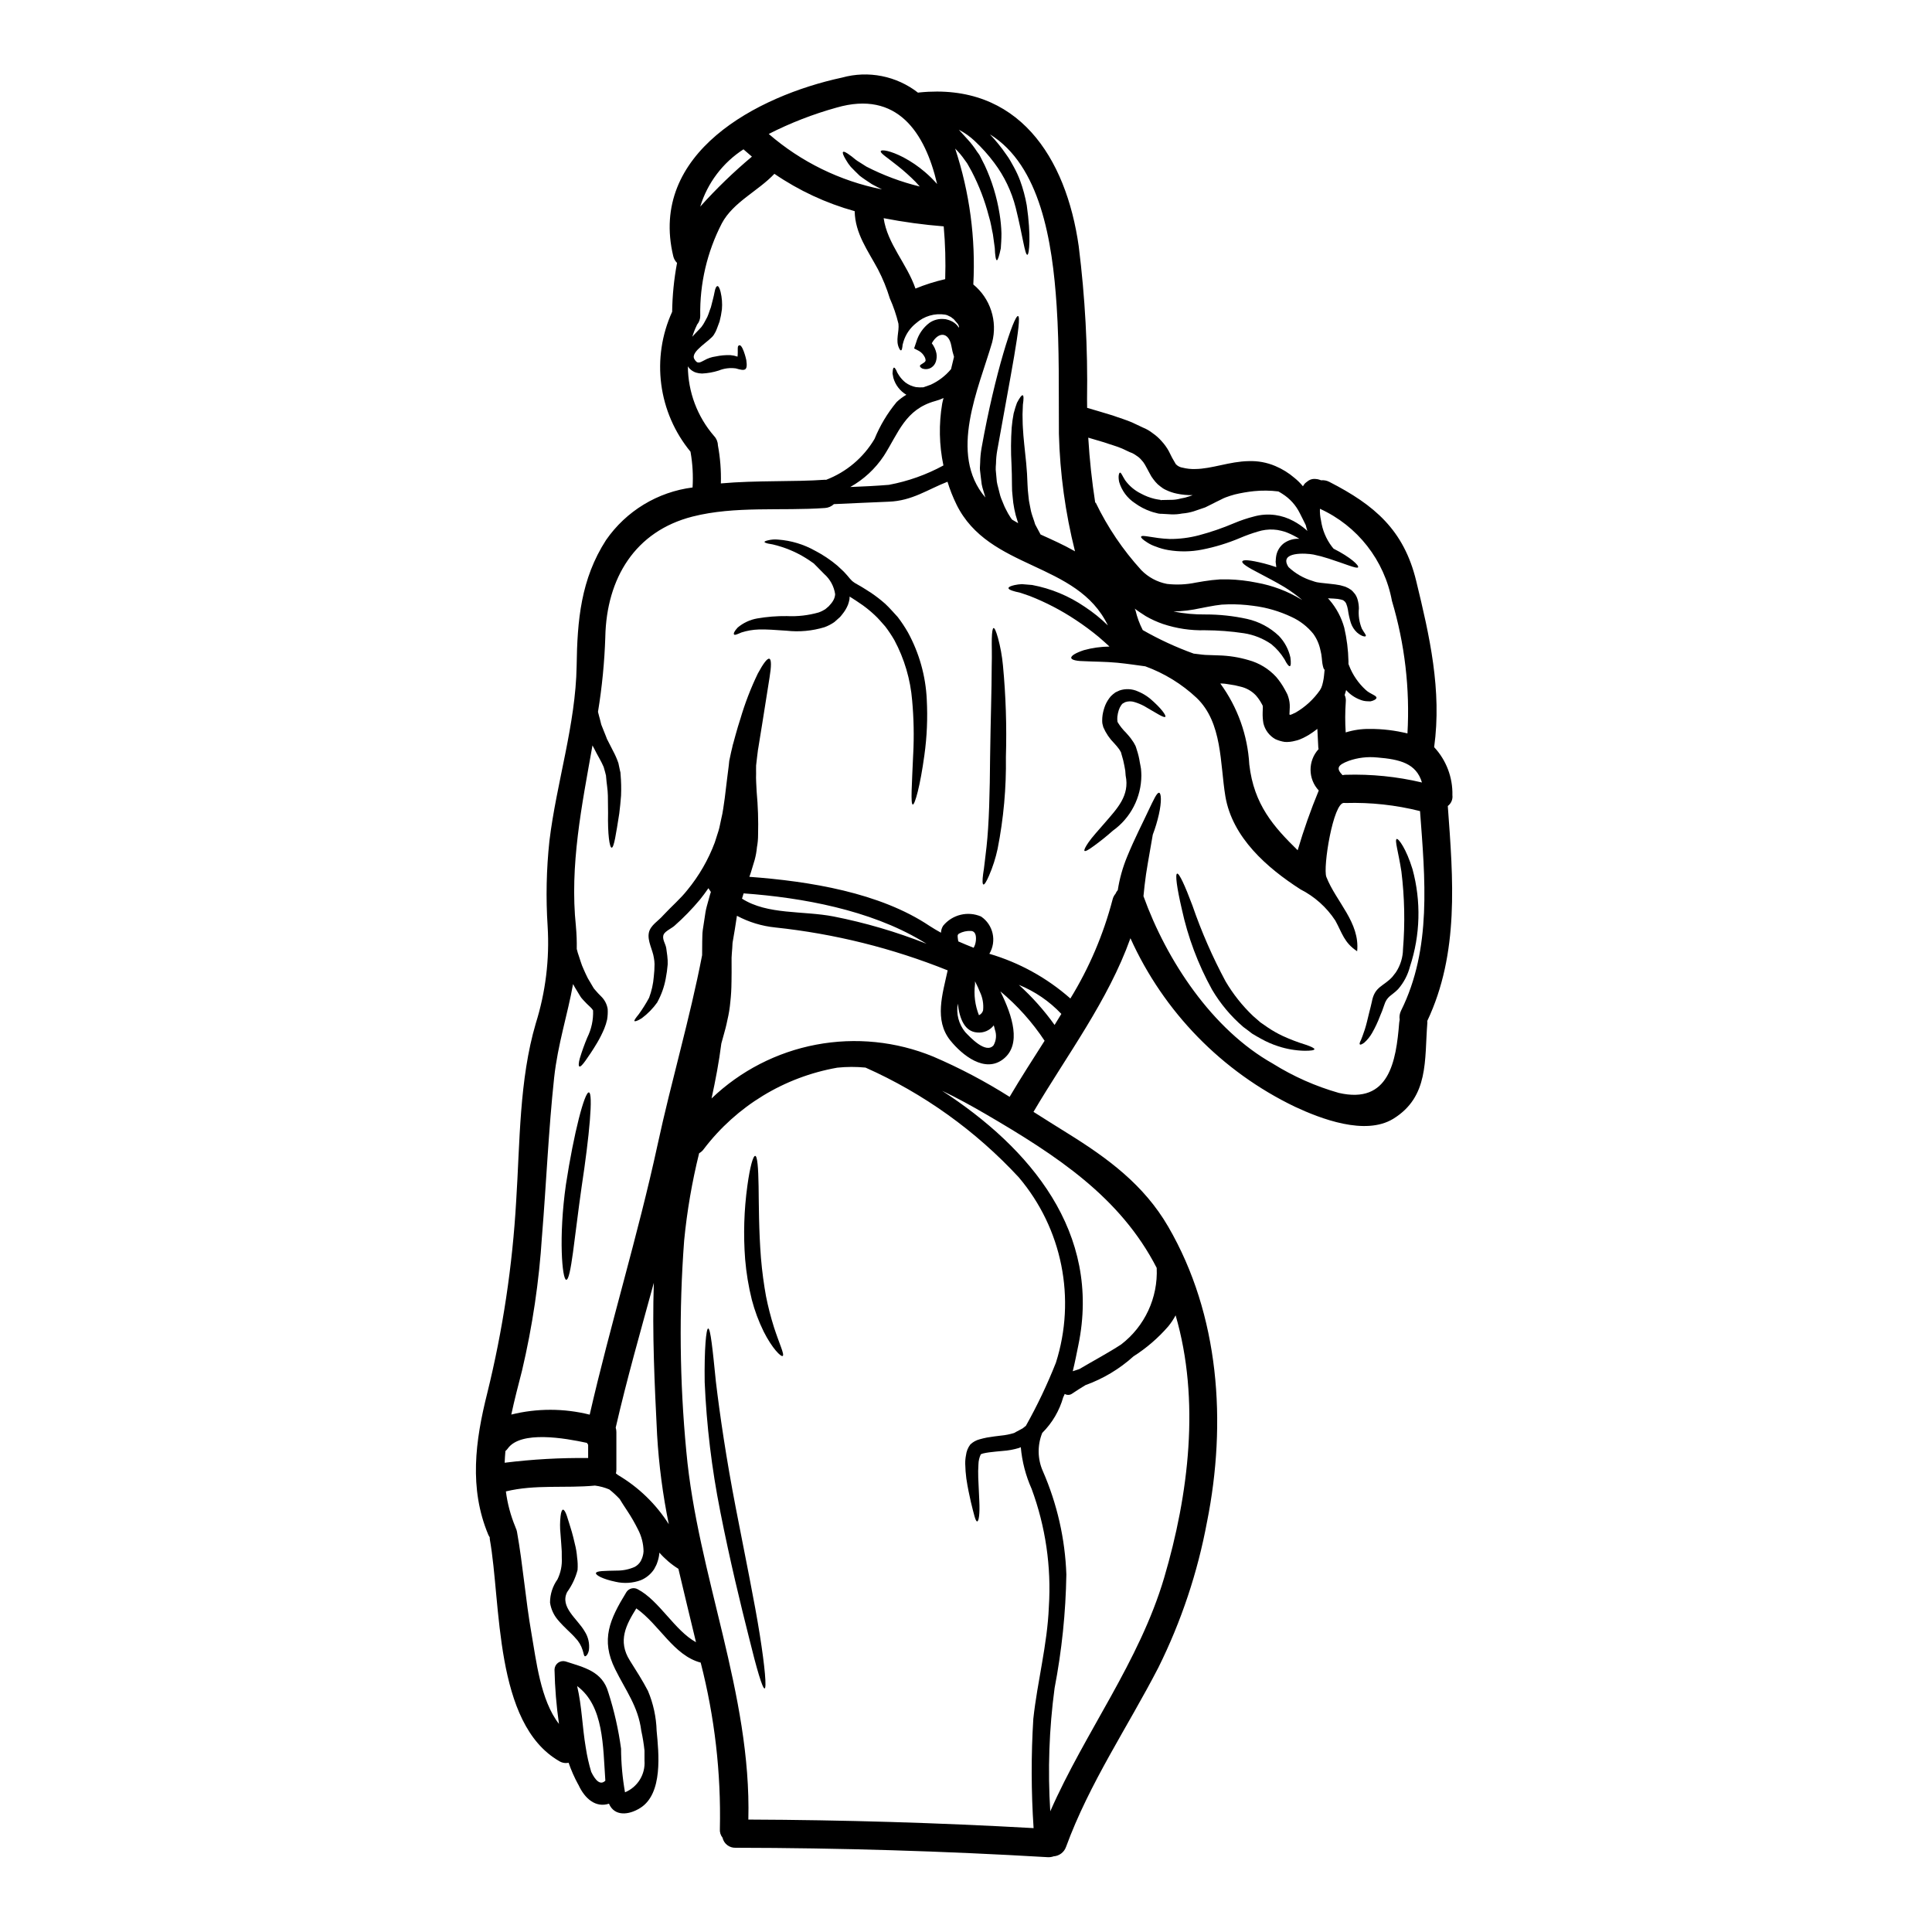 <?xml version="1.0" encoding="UTF-8"?>
<!-- Uploaded to: SVG Repo, www.svgrepo.com, Generator: SVG Repo Mixer Tools -->
<svg fill="#000000" width="800px" height="800px" version="1.1" viewBox="144 144 512 512" xmlns="http://www.w3.org/2000/svg">
 <g>
  <path d="m528.9 354.73c0.141 1.105-0.324 2.203-1.219 2.871 1.422 19.383 3.066 38.965-5.441 56.965 0 0.148 0.023 0.301 0.023 0.449-0.789 9.926 0.477 19.629-9.055 25.488-7.406 4.516-19.18 0-26.062-3.215-19.32-9.297-34.75-25.105-43.57-44.648-5.902 16.531-16.812 30.953-25.691 46.016 3.019 1.898 6.012 3.816 9.055 5.688 10.652 6.609 20.227 13.668 26.641 24.719 13.641 23.469 15.539 51.957 10.301 78.215l-0.004 0.004c-2.488 13.41-6.828 26.414-12.895 38.637-8.18 15.836-18.305 30.676-24.465 47.512v-0.004c-0.492 1.426-1.789 2.418-3.293 2.519-0.504 0.184-1.043 0.258-1.574 0.227-27.535-1.621-55.105-2.453-82.707-2.496h-0.004c-1.645 0.062-3.106-1.059-3.461-2.668-0.523-0.656-0.777-1.484-0.703-2.32 0.328-14.855-1.383-29.691-5.086-44.082-7.184-1.898-10.898-10.023-17.059-14.367-2.644 4.266-5.039 8.582-1.695 13.844 1.672 2.668 3.34 5.238 4.789 8.031h-0.004c1.414 3.352 2.191 6.938 2.297 10.574 0.547 5.836 1.742 16.609-4.328 20.43-3.117 1.969-6.883 2.242-8.305-1.121-3.469 1.121-6.383-1.246-8.105-5.039-0.027 0-0.027-0.027-0.051-0.051v-0.004c-1.008-1.844-1.855-3.773-2.543-5.762-0.867 0.191-1.773 0.027-2.519-0.449-17.258-9.973-15.316-41.801-18.359-58.762v0.004c-0.02-0.184-0.031-0.367-0.027-0.551-0.152-0.219-0.285-0.453-0.391-0.699-5.117-12.273-3.441-24.84-0.273-37.434 4.129-16.73 6.699-33.805 7.68-51.008 1-15.441 0.789-32.051 5.188-47.016 2.609-8.309 3.676-17.023 3.148-25.715-0.492-7.555-0.336-15.141 0.473-22.672 1.871-15.414 6.957-30.828 7.211-46.344 0.172-12.094 1.094-22.996 7.805-33.398v0.004c5.32-7.68 13.652-12.738 22.918-13.918 0.191-3.117 0.016-6.25-0.523-9.328-0.02-0.047-0.027-0.098-0.023-0.148-4.203-5.106-6.891-11.289-7.75-17.848-0.859-6.555 0.141-13.223 2.887-19.238 0.055-4.344 0.492-8.676 1.297-12.945-0.492-0.484-0.84-1.098-1-1.77-6.574-27.293 22.133-42.488 44.73-47.348 6.965-1.93 14.43-0.445 20.129 4 0.098-0.031 0.199-0.051 0.301-0.051 26.215-2.691 38.965 17.16 42.301 40.828h-0.004c1.68 13.414 2.414 26.934 2.199 40.453 0 0.789 0.023 1.523 0.023 2.293 2.269 0.676 4.539 1.324 6.785 2.023 1.82 0.672 3.566 1.145 5.336 1.945 0.898 0.426 1.77 0.824 2.641 1.246 0.934 0.371 1.809 0.875 2.594 1.496 0.898 0.617 1.711 1.344 2.422 2.168 0.715 0.781 1.336 1.645 1.848 2.57 0.555 1.191 1.18 2.352 1.867 3.469 0.492 0.516 1.141 0.852 1.848 0.949 1.066 0.266 2.168 0.383 3.266 0.348 4.418-0.023 9.156-2.019 14.219-2.094 2.41-0.086 4.812 0.355 7.031 1.297 1.852 0.777 3.566 1.84 5.09 3.148 0.82 0.664 1.574 1.406 2.242 2.223 0.164-0.281 0.348-0.543 0.555-0.789 0.273-0.246 0.598-0.473 0.898-0.695 0.023-0.027 0.047-0.027 0.074-0.051h-0.004c0.57-0.344 1.238-0.484 1.895-0.395 0.367 0.02 0.73 0.094 1.074 0.223 0.098 0.051 0.195 0.094 0.301 0.121 0.766-0.082 1.539 0.066 2.219 0.426 11.922 6.113 19.727 12.723 22.996 26.215 3.57 14.641 6.836 29.008 4.766 44.082 3.211 3.449 4.949 8.012 4.836 12.723zm-13.617 57.125c8.207-16.465 6.359-35.117 5.039-52.902v-0.004c-6.43-1.617-13.055-2.34-19.684-2.144-0.172 0-0.301-0.023-0.449-0.023-2.867-0.223-5.66 17.16-4.688 19.629 2.594 6.586 8.93 12.07 8.156 19.68-3.469-2.269-3.965-4.836-5.785-8.133-2.301-3.512-5.481-6.359-9.227-8.266-8.855-5.684-18.059-13.719-19.906-24.641-1.449-8.73-0.746-19.531-7.633-26.117l0.004 0.004c-3.922-3.676-8.547-6.519-13.594-8.355-2.07-0.277-4.637-0.672-7.406-0.949-3.215-0.301-6.184-0.273-8.379-0.395-2.269-0.023-3.738-0.301-3.84-0.875-0.102-0.574 1.18-1.348 3.371-2.07l-0.008 0.004c2.203-0.609 4.473-0.926 6.758-0.949l-0.223-0.223c-0.789-0.695-1.547-1.422-2.519-2.242v-0.004c-1.965-1.629-4.016-3.152-6.148-4.559-3.844-2.559-7.949-4.699-12.246-6.383-0.789-0.262-1.512-0.512-2.172-0.746-0.672-0.25-1.348-0.305-1.848-0.477-1.047-0.277-1.617-0.574-1.594-0.875s0.574-0.547 1.621-0.789h0.004c0.629-0.137 1.273-0.219 1.918-0.246 0.789 0.047 1.695 0.121 2.715 0.223h0.004c4.988 0.934 9.727 2.894 13.914 5.758 2.211 1.453 4.277 3.113 6.164 4.965-8.16-17.035-31.551-14.562-40.148-32.098h0.004c-0.945-1.93-1.734-3.934-2.363-5.988-5.312 2.07-9.379 5.066-15.562 5.289-4.84 0.172-9.703 0.449-14.543 0.645v0.004c-0.645 0.605-1.48 0.969-2.363 1.023-11.52 0.824-23.816-0.598-35.094 2.269-15.266 3.891-22.77 16.387-23.121 31.824h0.004c-0.215 6.68-0.863 13.336-1.945 19.93 0.148 0.645 0.352 1.32 0.523 1.992l0.352 1.398 0.598 1.5 0.598 1.496 0.277 0.719 0.047 0.152 0.027 0.023c0.016 0.023 0.031 0.051 0.047 0.074l0.176 0.352c0.449 0.922 0.922 1.82 1.371 2.691 0.551 1.023 1.02 2.094 1.395 3.195 0.098 0.5 0.199 0.973 0.301 1.422l0.148 0.699 0.051 0.172 0.047 0.246v0.074l0.027 0.375c0.164 1.875 0.203 3.762 0.125 5.641-0.148 1.691-0.273 3.312-0.473 4.723-0.875 5.512-1.398 9.055-2.019 9.055-0.551-0.047-1.074-3.516-0.949-9.25 0-1.398-0.023-2.922-0.051-4.566-0.027-1.645-0.348-3.219-0.473-4.988l-0.023-0.328v0.004c-0.016-0.059-0.031-0.117-0.051-0.172l-0.172-0.699c-0.125-0.473-0.25-0.922-0.395-1.395-0.336-0.77-0.707-1.52-1.121-2.25-0.473-0.824-0.996-1.82-1.496-2.816l-0.199-0.352c-0.051-0.121-0.023-0.023-0.148-0.301-2.816 15.914-6.086 31.805-4.387 47.965h-0.004c0.184 1.992 0.258 3.988 0.223 5.988 0.16 0.676 0.359 1.34 0.598 1.996 0.277 0.789 0.5 1.621 0.789 2.363 0.289 0.738 0.648 1.473 0.973 2.219 0.348 0.805 0.766 1.578 1.246 2.316l0.672 1.148 0.172 0.273 0.051 0.102 0.352 0.422c0.52 0.617 1.066 1.211 1.648 1.77 0.902 0.891 1.496 2.043 1.695 3.297 0.055 0.93 0.004 1.867-0.148 2.789-0.184 0.82-0.434 1.621-0.75 2.398-0.531 1.27-1.148 2.504-1.848 3.691-1.246 2.117-2.363 3.715-3.117 4.785-0.754 1.07-1.352 1.695-1.621 1.574-0.273-0.121-0.25-0.922 0.121-2.242h0.004c0.555-1.836 1.207-3.641 1.945-5.414 1.109-2.234 1.641-4.711 1.543-7.207-0.195-0.32-0.438-0.617-0.719-0.871-0.664-0.602-1.297-1.234-1.898-1.898l-0.5-0.57-0.047-0.074-0.176-0.25-0.074-0.121-0.172-0.277-0.695-1.148c-0.352-0.57-0.699-1.145-1.023-1.77-1.449 8.109-4.043 15.891-5.016 24.816-1.496 13.945-2.07 27.945-3.215 41.953l-0.004-0.004c-0.758 12.016-2.527 23.945-5.289 35.664-0.996 3.894-2.019 7.758-2.844 11.652 6.824-1.691 13.957-1.68 20.777 0.023 5.488-23.969 12.773-47.438 17.984-71.504 3.668-16.988 8.559-33.398 11.809-50.258 0-1.18 0.027-2.422 0.027-3.641 0.047-1 0-2.019 0.148-3.043 0.148-1.023 0.324-2.047 0.473-3.094 0.148-1.047 0.301-2.121 0.574-3.117 0.277-0.996 0.574-2.047 0.848-3.07 0.074-0.273 0.176-0.523 0.25-0.789-0.223-0.328-0.426-0.672-0.648-1-0.723 1.047-1.473 2.07-2.242 3.019h-0.004c-2.078 2.492-4.348 4.82-6.781 6.969-0.672 0.598-2.445 1.422-2.816 2.242-0.574 1.18 0.523 2.519 0.672 3.715 0.098 0.699 0.199 1.375 0.277 2.047l-0.004 0.004c0.094 0.727 0.125 1.461 0.102 2.195-0.102 1.273-0.277 2.539-0.523 3.789-0.398 2.164-1.141 4.254-2.199 6.184l-0.023 0.074c-1.141 1.613-2.527 3.035-4.113 4.215-1.125 0.723-1.824 0.926-1.949 0.746-0.125-0.176 0.328-0.789 1.121-1.77h0.004c1.012-1.398 1.934-2.863 2.754-4.387 0.672-1.789 1.09-3.66 1.242-5.562 0.133-1.117 0.199-2.238 0.203-3.363-0.012-0.547-0.07-1.09-0.172-1.621-0.301-2.172-1.797-4.543-1.324-6.734 0.426-1.969 2.543-3.094 3.812-4.59 2.121-2.293 4.617-4.418 6.359-6.66h0.004c3.106-3.777 5.566-8.039 7.285-12.621 0.348-1.074 0.672-2.098 0.996-3.121 0.324-1.023 0.449-2.066 0.695-3.043 0.5-1.969 0.676-3.863 0.949-5.586 0.477-3.742 0.789-6.734 1.074-8.707 0.023-0.422 0.074-0.824 0.121-1.18 0.176-0.789 0.352-1.574 0.5-2.344l0.277-1.148v0.004c0.074-0.434 0.184-0.859 0.32-1.273 0.199-0.746 0.395-1.473 0.598-2.195 0.395-1.422 0.789-2.754 1.223-4.09h0.004c1.219-4.164 2.777-8.219 4.664-12.121 1.445-2.668 2.492-4.062 3.043-3.891s0.547 1.945 0.051 4.965c-0.477 2.945-1.148 7.184-1.969 12.422-0.223 1.32-0.426 2.691-0.672 4.141-0.098 0.719-0.223 1.445-0.352 2.191-0.07 0.328-0.121 0.664-0.148 1l-0.148 1.18c-0.074 0.789-0.172 1.574-0.277 2.398-0.023 0.746 0 1.422 0 2.144-0.074 1.348 0.074 3.117 0.148 4.785 0.352 3.82 0.477 7.652 0.375 11.484 0 1.09-0.102 2.176-0.301 3.246-0.102 1.129-0.301 2.246-0.598 3.34-0.348 1.098-0.672 2.219-1.02 3.367-0.102 0.301-0.223 0.699-0.395 1.125 15.914 1.18 34.57 4.164 47.762 13.016 0.977 0.648 1.996 1.223 3.019 1.797l0.004 0.004c0.02-0.656 0.219-1.297 0.574-1.848 2.434-2.965 6.531-3.961 10.051-2.445 3.234 2.191 4.195 6.523 2.195 9.875 7.938 2.332 15.27 6.375 21.473 11.848 4.996-8.141 8.762-16.973 11.176-26.211 0.133-0.574 0.402-1.102 0.785-1.547 0.145-0.359 0.348-0.688 0.602-0.973 0.469-3.031 1.301-5.996 2.469-8.828 2.019-4.941 4.188-9.055 5.586-12.098 1.426-2.969 2.32-5.012 2.922-4.859 0.523 0.148 0.695 2.293-0.102 5.809v-0.004c-0.41 1.797-0.941 3.566-1.598 5.289-0.477 2.894-1.18 6.559-1.793 10.523-0.301 2.043-0.5 3.992-0.676 5.785 6.137 17.035 18.207 35.363 34.32 44.395v0.004c5.422 3.383 11.293 5.984 17.441 7.734 13.344 3.066 15.188-8.305 16.012-18.633 0.027-0.266 0.07-0.527 0.125-0.789-0.129-0.801-0.004-1.625 0.355-2.352zm5.551-60.488c-1.52-5.062-5.809-6.137-11.895-6.633l-0.004 0.004c-2.535-0.254-5.102 0.051-7.508 0.895-3.043 1.145-3.34 2.019-1.645 3.789v0.004c0.277-0.062 0.562-0.098 0.844-0.102 6.797-0.207 13.59 0.48 20.207 2.043zm-3.84-12.988h-0.004c0.68-11.863-0.711-23.754-4.113-35.145-1.996-10.762-9.117-19.871-19.082-24.402-0.043 1.023 0.051 2.047 0.277 3.047 0.355 2.535 1.348 4.938 2.891 6.981 0.148 0.172 0.301 0.375 0.449 0.547 4.516 2.269 6.832 4.492 6.488 4.941-0.348 0.449-3.148-0.824-7.93-2.363l-0.004 0.004c-1.27-0.414-2.559-0.754-3.867-1.023-1.895-0.375-9.352-0.871-6.633 3.316 1.805 1.703 3.984 2.957 6.359 3.668 0.375 0.141 0.758 0.258 1.148 0.348l0.973 0.148c0.875 0.078 1.719 0.176 2.547 0.277h-0.004c0.887 0.078 1.77 0.203 2.644 0.371 0.449 0.102 0.949 0.277 1.398 0.395h-0.004c0.562 0.223 1.09 0.516 1.574 0.871l0.395 0.375v-0.004c0.215 0.223 0.414 0.457 0.598 0.703 0.297 0.434 0.523 0.914 0.672 1.422 0.223 0.766 0.34 1.562 0.352 2.359-0.184 1.836 0.086 3.684 0.789 5.391 0.598 1.098 1.223 1.695 1.023 1.969-0.098 0.199-1.023 0.148-2.293-0.945h-0.004c-0.754-0.699-1.316-1.574-1.645-2.547-0.359-1.16-0.625-2.344-0.785-3.543-0.094-0.539-0.242-1.07-0.449-1.574-0.078-0.172-0.18-0.328-0.301-0.473-0.074-0.023 0.023-0.023-0.125-0.125l-0.449-0.352c-0.098 0.051-0.246-0.074-0.473-0.121-0.301-0.051-0.551-0.125-0.898-0.176-0.699-0.074-1.473-0.121-2.293-0.148v-0.004c-0.098-0.02-0.199-0.027-0.301-0.023 0.148 0.148 0.273 0.301 0.422 0.473 1.82 2.121 3.148 4.617 3.894 7.309 0.68 2.922 1.055 5.906 1.121 8.902v0.727c0.047 0.152 0.105 0.301 0.172 0.449 0.941 2.43 2.43 4.617 4.352 6.383 1.18 1.148 2.992 1.523 2.894 2.144-0.023 0.301-0.395 0.551-1.047 0.789l-0.551 0.148h-0.004c-0.262 0.004-0.523-0.004-0.785-0.027-0.652-0.012-1.297-0.145-1.898-0.395-1.453-0.535-2.75-1.426-3.766-2.594v0.098c-0.098 0.352-0.223 0.789-0.375 1.223v0.004c0.262 0.566 0.363 1.195 0.297 1.816-0.191 2.699-0.199 5.41-0.023 8.109 2.059-0.645 4.207-0.957 6.363-0.926 3.375-0.016 6.742 0.387 10.02 1.199zm-21.945-16.926h-0.023c-0.25 0-0.449-0.898-0.574-1.594-0.125-0.695-0.148-2.172-0.5-3.469l-0.008 0.004c-0.309-1.602-0.961-3.117-1.918-4.441-1.547-1.906-3.516-3.434-5.746-4.453-3.238-1.535-6.699-2.539-10.254-2.969-2.164-0.297-4.352-0.422-6.535-0.375l-1.719 0.074-1.695 0.223c-1.223 0.195-2.496 0.449-3.918 0.719v0.004c-2.359 0.527-4.766 0.82-7.184 0.875 2.785 0.555 5.617 0.816 8.453 0.785 3.715-0.008 7.422 0.387 11.051 1.184 3.164 0.703 6.078 2.254 8.43 4.488 1.531 1.594 2.59 3.582 3.066 5.738 0.176 1.395 0.125 2.219-0.148 2.293-0.277 0.074-0.789-0.551-1.422-1.824v0.004c-0.926-1.527-2.109-2.883-3.492-4.012-2.168-1.5-4.648-2.492-7.258-2.894-3.418-0.516-6.867-0.777-10.324-0.789-3.785 0.098-7.559-0.469-11.148-1.668-1.574-0.543-3.094-1.238-4.539-2.07-1.074-0.699-2.07-1.324-2.922-1.996 0.051 0.148 0.152 0.301 0.199 0.473h0.004c0.422 1.812 1.066 3.562 1.918 5.215 4.312 2.465 8.824 4.551 13.492 6.234 1.047 0.098 1.969 0.273 3.07 0.348 1.18 0.051 2.394 0.102 3.566 0.125 2.68 0.07 5.34 0.488 7.91 1.25 2.805 0.762 5.336 2.301 7.305 4.438 0.867 1.016 1.629 2.121 2.269 3.293l0.426 0.789v-0.004c0.242 0.406 0.426 0.844 0.547 1.301 0.277 0.859 0.406 1.762 0.375 2.668l-0.074 1.664-0.023 0.148c-0.004 0.062 0.023 0.117 0.074 0.152 0.047 0.051 0.098 0.051 0.172 0.051s0 0 0.098-0.023l0.395-0.148c0.324-0.176 0.621-0.277 0.949-0.449 2.539-1.48 4.723-3.496 6.406-5.906 0.266-0.406 0.469-0.852 0.598-1.32 0.156-0.559 0.281-1.125 0.375-1.699 0.156-0.953 0.234-2.422 0.285-2.422zm-1.617 21.074c-0.023-0.148-0.051-0.305-0.074-0.477-0.074-1.621-0.172-3.266-0.246-4.887-0.703 0.555-1.438 1.07-2.195 1.547-0.473 0.301-1.023 0.574-1.547 0.848l-0.898 0.395v-0.004c-0.402 0.168-0.82 0.293-1.25 0.375-0.883 0.246-1.797 0.348-2.715 0.301-0.879-0.129-1.738-0.383-2.547-0.754-1.59-0.902-2.734-2.43-3.148-4.211-0.16-0.938-0.227-1.895-0.195-2.844l0.047-1.422c-0.121-0.746 0.176 0.074-0.449-1.145-0.402-0.715-0.879-1.383-1.422-1.996-1.109-1.152-2.531-1.949-4.09-2.297-0.93-0.258-1.879-0.449-2.84-0.574-0.812-0.164-1.641-0.25-2.473-0.25 4.582 6.258 7.25 13.707 7.684 21.449 1.219 10.703 6.512 16.562 12.82 22.746 1.586-5.371 3.449-10.66 5.59-15.836-2.883-3.082-2.902-7.859-0.051-10.965zm-3.242-58.062c0.102 0.098 0.176 0.148 0.277 0.246-0.172-0.5-0.301-1.023-0.426-1.547-0.496-0.973-0.996-2.07-1.594-3.191-1.031-2.086-2.621-3.848-4.59-5.09-0.352-0.223-0.699-0.449-1.074-0.645-2.144-0.266-4.309-0.293-6.461-0.078-1.711 0.18-3.414 0.473-5.086 0.875-0.828 0.219-1.645 0.484-2.445 0.785-0.422 0.164-0.828 0.355-1.223 0.57l-1.324 0.648c-0.949 0.477-1.895 0.973-2.844 1.422-1.023 0.328-2.023 0.676-2.996 1.023h0.008c-1.016 0.32-2.059 0.52-3.117 0.602-0.961 0.191-1.941 0.266-2.918 0.223l-2.57-0.148h-0.301l-0.395-0.047-0.176-0.027-0.672-0.172v-0.004c-0.438-0.098-0.871-0.223-1.297-0.375-1.516-0.523-2.945-1.273-4.242-2.219-1.992-1.316-3.457-3.297-4.137-5.59-0.328-1.574-0.027-2.394 0.195-2.469 0.328-0.098 0.625 0.824 1.375 1.996 1.086 1.508 2.523 2.723 4.188 3.543 1.141 0.625 2.356 1.094 3.617 1.398 0.352 0.098 0.672 0.121 1.023 0.195l0.523 0.074 0.098 0.074 0.051 0.027 0.223-0.051c0.824 0 1.672-0.051 2.57-0.051l0.004 0.004c0.816-0.008 1.629-0.125 2.418-0.348 0.805-0.125 1.594-0.324 2.359-0.598 0.277-0.102 0.551-0.199 0.852-0.301-1.41 0.027-2.816-0.105-4.195-0.395-1-0.203-1.973-0.531-2.894-0.977-0.539-0.242-1.043-0.559-1.496-0.941-0.492-0.352-0.934-0.762-1.32-1.227-0.375-0.449-0.723-0.922-1.047-1.398l-0.672-1.219-0.547-1.023h-0.004c-0.141-0.297-0.301-0.59-0.477-0.871-0.27-0.484-0.605-0.93-0.992-1.324-0.359-0.422-0.781-0.781-1.25-1.07-0.543-0.41-1.148-0.73-1.793-0.949-0.672-0.324-1.352-0.621-2.023-0.949-1.422-0.621-3.148-1.07-4.762-1.645-1.371-0.426-2.793-0.824-4.215-1.246 0.352 5.902 0.973 11.57 1.848 17.258l0.125-0.047h-0.004c3.141 6.523 7.215 12.555 12.098 17.906 1.836 1.879 4.203 3.148 6.785 3.644 2.562 0.297 5.152 0.18 7.68-0.352 1.375-0.25 2.793-0.477 4.215-0.648 0.746-0.074 1.496-0.125 2.219-0.199h2.121v-0.004c2.547 0.07 5.086 0.363 7.582 0.875 4.176 0.75 8.18 2.266 11.809 4.465 0.074 0.027 0.148 0.102 0.223 0.125-1.469-1.242-3.027-2.375-4.664-3.394-2.57-1.547-4.789-2.641-6.488-3.566-3.469-1.77-4.914-2.754-4.723-3.266 0.188-0.512 1.922-0.426 5.785 0.547 0.949 0.25 2.019 0.551 3.219 0.977l-0.074-0.676-0.051-0.348-0.023-0.176-0.027-0.348 0.027-0.051 0.004-0.129c0.023-0.301 0.023-0.598 0.074-0.922 0.164-1.422 0.883-2.719 1.996-3.617 1.012-0.754 2.227-1.188 3.488-1.25 0.234-0.012 0.465-0.012 0.699 0-0.98-0.605-2.004-1.133-3.066-1.574-0.547-0.234-1.117-0.418-1.699-0.547-0.684-0.18-1.387-0.289-2.094-0.324-1.391-0.074-2.785 0.102-4.117 0.523-1.605 0.473-3.184 1.039-4.723 1.695-3.25 1.379-6.633 2.414-10.098 3.094-2.941 0.578-5.957 0.621-8.914 0.125-1.133-0.188-2.246-0.496-3.316-0.926-0.809-0.262-1.582-0.633-2.293-1.098-1.148-0.719-1.719-1.27-1.621-1.52 0.223-0.648 3.191 0.449 7.559 0.598l-0.004 0.004c2.609 0.016 5.207-0.312 7.731-0.973 3.199-0.848 6.332-1.926 9.379-3.223 1.707-0.723 3.465-1.312 5.262-1.77 1.844-0.512 3.773-0.637 5.664-0.375 1.672 0.238 3.281 0.77 4.766 1.574 1.234 0.656 2.387 1.453 3.438 2.375zm-37.684 277.68c6.508-22.043 9.602-47.09 3.043-69.566-0.543 1.023-1.188 1.992-1.922 2.891-2.68 3.098-5.797 5.785-9.25 7.984-3.699 3.34-8.012 5.926-12.699 7.609-1.18 0.723-2.363 1.445-3.492 2.219-0.582 0.457-1.383 0.508-2.019 0.125-0.098 0.195-0.172 0.422-0.277 0.621h0.004c-0.051 0.07-0.09 0.145-0.121 0.227-1.008 3.586-2.926 6.852-5.566 9.477-1.328 3.273-1.266 6.949 0.176 10.176 3.769 8.641 5.879 17.918 6.211 27.34-0.164 10.105-1.207 20.176-3.117 30.102-1.453 10.824-1.84 21.77-1.148 32.668 9.254-21.059 23.598-39.637 30.18-61.887zm-11.414-61.832c6.285-4.812 9.812-12.398 9.445-20.305-9.652-18.781-26.461-29.758-45.395-40.805-3.613-2.098-7.477-4.238-11.473-6.137 23.273 15.113 42.305 37.512 36.094 67.469-0.449 2.191-0.898 4.539-1.473 6.856 0.574-0.172 1.18-0.375 1.742-0.57 3.691-2.184 7.508-4.203 11.074-6.519zm-12.406-210.32c0.074 0.031 0.141 0.074 0.203 0.125-2.566-10.203-4-20.66-4.269-31.176-0.074-11.297 0.148-22.621-0.598-33.898-1.121-17.156-4.344-37.195-17.684-45.441 1.559 1.641 2.984 3.398 4.266 5.262 0.43 0.574 0.824 1.176 1.18 1.797 0.324 0.551 0.621 1.098 0.922 1.645 0.621 1.133 1.164 2.309 1.621 3.519 0.785 2.137 1.375 4.34 1.773 6.582 1.18 8.133 0.648 13.066 0.172 13.117-0.672 0.074-1.219-4.941-3.094-12.469v0.004c-1.09-4.316-3.027-8.367-5.703-11.922-1.566-2.102-3.32-4.055-5.234-5.84-1.238-1.156-2.633-2.141-4.141-2.918l2.293 2.519v-0.004c0.934 1.016 1.777 2.109 2.519 3.269l0.574 0.789 0.023 0.051 0.098 0.148 0.027 0.023 0.047 0.125 0.125 0.223 0.223 0.449c0.301 0.598 0.598 1.18 0.898 1.77l0.004 0.004c1.922 4.106 3.258 8.465 3.969 12.945 0.281 1.707 0.449 3.43 0.496 5.16 0 1.547-0.098 2.898-0.172 3.969-0.426 2.019-0.789 3.148-1.047 3.148-0.262 0-0.477-1.18-0.551-3.266-0.121-0.996-0.301-2.219-0.496-3.617-0.328-1.422-0.523-3.043-1.074-4.785l-0.004-0.004c-1.055-4.109-2.578-8.086-4.535-11.848-0.277-0.523-0.574-1.047-0.875-1.574l-0.375-0.648-0.574-0.789c-0.723-1.055-1.539-2.039-2.445-2.941-0.047-0.047-0.098-0.074-0.121-0.121v-0.004c3.832 11.602 5.465 23.816 4.812 36.016 2.215 1.812 3.859 4.223 4.742 6.945 0.887 2.719 0.969 5.637 0.246 8.406-3.543 12.176-11.676 29.52-1.793 41.105-0.176-0.57-0.301-1.121-0.5-1.695v-0.004c-0.195-0.586-0.355-1.188-0.473-1.793l-0.23-1.848c-0.074-0.648-0.148-1.27-0.223-1.922-0.074-0.648 0.047-1.324 0.047-1.996 0.02-1.305 0.145-2.602 0.375-3.887 3.543-19.906 8.582-35.168 9.656-34.945 1.18 0.246-2.07 16.258-5.512 35.641-0.203 1.137-0.309 2.289-0.324 3.441-0.055 0.539-0.078 1.078-0.074 1.621 0.047 0.551 0.098 1.074 0.148 1.621 0.051 0.547 0.098 1.047 0.148 1.598 0.09 0.512 0.207 1.02 0.352 1.52 0.273 0.949 0.473 2.098 0.789 2.871 0.426 0.949 0.789 2.07 1.223 2.844v-0.004c0.387 0.805 0.828 1.582 1.324 2.324 0.098 0.148 0.223 0.301 0.348 0.473 0.551 0.328 1.074 0.648 1.621 0.949l-0.195-0.621-0.004-0.004c-0.352-1.027-0.629-2.078-0.828-3.148-0.219-1.078-0.367-2.168-0.445-3.266-0.129-1.02-0.188-2.043-0.176-3.07 0-1.996-0.051-3.766-0.125-5.562-0.184-3.215-0.168-6.438 0.051-9.652 0.105-1.262 0.281-2.519 0.523-3.766 0.301-1.121 0.598-2.094 0.875-2.816 0.723-1.375 1.246-2.07 1.52-1.996 0.273 0.074 0.277 0.973 0.051 2.496-0.023 0.719-0.074 1.594-0.098 2.594 0.047 1.07 0 2.219 0.098 3.543 0.125 2.617 0.523 5.785 0.875 9.352 0.172 1.793 0.301 3.766 0.352 5.688 0.023 0.996 0.121 1.922 0.223 2.844v-0.004c0.066 0.941 0.207 1.875 0.418 2.797 0.145 0.934 0.367 1.855 0.676 2.754l0.453 1.324 0.195 0.645 0.051 0.148 0.023 0.074 0.027 0.027 0.098 0.195c0.426 0.828 0.875 1.621 1.297 2.422 2.988 1.352 6.008 2.695 8.922 4.344zm-5.211 125.63 1.793-2.922h0.004c-3.16-3.352-7.008-5.981-11.273-7.707 3.531 3.191 6.707 6.758 9.477 10.629zm0.348 89.512c5.402-16.98 1.684-35.543-9.84-49.133-11.43-12.348-25.246-22.242-40.617-29.082-2.488-0.242-4.992-0.234-7.477 0.023-14.066 2.481-26.684 10.164-35.344 21.523-0.328 0.48-0.762 0.871-1.27 1.152-1.883 7.606-3.211 15.344-3.969 23.141-1.395 18.605-1.199 37.297 0.574 55.871 3.019 33 17.281 64.156 16.438 97.574 25.215 0.098 50.414 0.852 75.594 2.266-0.645-9.641-0.672-19.312-0.074-28.957 1.074-9.926 3.719-19.652 4.117-29.676v-0.004c0.684-10.629-0.875-21.285-4.566-31.277-1.562-3.492-2.535-7.223-2.867-11.035-0.148 0.074-0.301 0.125-0.477 0.199v0.004c-1.398 0.422-2.836 0.688-4.289 0.785-1.27 0.121-2.492 0.223-3.613 0.375-0.551 0.074-1.074 0.172-1.523 0.273-0.242 0.059-0.477 0.145-0.699 0.25-0.395 0.836-0.609 1.746-0.625 2.668-0.078 1.18-0.094 2.363-0.051 3.543 0.102 2.316 0.199 4.363 0.277 6.059 0.176 3.445-0.125 5.539-0.574 5.512s-0.848-1.871-1.668-5.211c-0.375-1.672-0.824-3.691-1.18-6.09h-0.004c-0.172-1.309-0.27-2.621-0.301-3.938-0.016-0.77 0.051-1.543 0.203-2.297 0.117-1.023 0.508-1.996 1.125-2.82 0.023-0.039 0.059-0.074 0.098-0.098 0.668-0.621 1.48-1.066 2.363-1.301 0.672-0.195 1.348-0.348 1.969-0.473 1.301-0.223 2.543-0.375 3.766-0.523v0.004c1.125-0.109 2.234-0.328 3.316-0.652 0.047-0.023 0.195-0.074 0.195-0.074l0.426-0.246 0.898-0.477 0.875-0.473 0.637-0.508c0.07-0.043 0.137-0.094 0.199-0.148 3.027-5.391 5.684-10.98 7.957-16.73zm-12.27-70.453c2.941-4.992 6.133-9.926 9.277-14.867-3.25-4.91-7.199-9.324-11.723-13.094 3.266 6.586 5.609 14.066 0.848 17.887-4.941 3.965-11.02-1.047-14.117-4.887-4.328-5.387-2.043-12.324-0.695-18.559l-0.004-0.004c-14.633-5.879-30.008-9.707-45.691-11.371-3.555-0.359-7-1.41-10.152-3.094-0.352 2.363-0.723 4.723-1.145 7.059-0.023 0.082-0.031 0.164-0.027 0.25-0.047 1.719-0.324 3.34-0.246 5.062 0 1.77 0.023 3.492-0.023 5.262h-0.004c-0.012 1.727-0.109 3.449-0.301 5.164-0.145 1.637-0.406 3.262-0.789 4.859-0.324 1.648-0.672 2.848-1.047 4.191-0.199 0.695-0.375 1.348-0.551 1.996-0.621 4.914-1.543 9.754-2.594 14.562v0.004c7.668-7.336 17.297-12.285 27.719-14.254 10.426-1.969 21.199-0.875 31.012 3.156 7.023 3.012 13.797 6.582 20.254 10.672zm-4.266-13.641v-0.004c0.73-1.266 0.867-2.789 0.371-4.168-0.074-0.375-0.199-0.789-0.301-1.145h0.004c-1.035 1.352-2.695 2.066-4.391 1.895-3.293-0.223-4.691-3.59-5.141-7.656-0.484 2.688 0.234 5.449 1.969 7.559 1.254 1.316 5.441 5.856 7.488 3.512zm-2.754-9.305-0.004-0.004c0.172-1.668-0.121-3.352-0.844-4.863-0.352-0.871-0.789-1.848-1.301-2.816v0.789-0.004c-0.348 2.781 0.012 5.602 1.047 8.207 0.547-0.254 0.953-0.734 1.109-1.316zm-2.094-17.535c0.324-1.121 0.496-3.469-1.18-3.492h-0.004c-1.074-0.051-2.144 0.191-3.094 0.699-0.523 0.348-0.375 0.719-0.301 1.469 0.023 0.199 0.074 0.395 0.098 0.602 1.348 0.598 2.691 1.145 4.066 1.691h0.004c0.172-0.309 0.312-0.637 0.418-0.977zm-4.328-163.79-0.121-0.25c-0.051-0.301-0.574-0.746-0.852-1.121l-0.395-0.473-0.004-0.004c-0.047-0.035-0.098-0.07-0.148-0.098l-0.199-0.148v-0.004c-0.258-0.246-0.562-0.434-0.898-0.551-0.297-0.188-0.629-0.312-0.973-0.371-2.781-0.457-5.621 0.367-7.731 2.242-1.578 1.238-2.746 2.926-3.344 4.84-0.074 0.324-0.172 0.621-0.246 0.898h-0.004c-0.012 0.266-0.047 0.527-0.098 0.785-0.074 0.449-0.176 0.695-0.328 0.695-0.148 0-0.324-0.172-0.496-0.574-1.023-2.07 0.074-4.328-0.176-6.484v0.004c-0.555-2.312-1.32-4.566-2.293-6.734-0.805-2.644-1.848-5.207-3.121-7.66-2.668-4.988-6.086-9.5-6.184-15.438h0.004c-7.59-2.109-14.781-5.453-21.281-9.902-4.328 4.59-10.922 7.477-13.941 13.145v0.004c-3.906 7.57-5.871 15.996-5.711 24.516 0 0.859-0.312 1.691-0.871 2.344-0.023 0.051-0.023 0.102-0.047 0.148-0.477 0.973-0.871 1.98-1.184 3.019 0.902-1.047 1.969-2.043 2.422-2.594l0.5-0.723c0.098-0.121 0.223-0.422 0.352-0.621 0.223-0.449 0.473-0.875 0.695-1.297 0.395-0.875 0.621-1.77 0.949-2.547 0.395-1.594 0.789-2.969 0.973-4.039 0.184-1.07 0.5-1.598 0.789-1.598 0.289 0 0.57 0.574 0.824 1.574h-0.004c0.359 1.5 0.477 3.051 0.344 4.59-0.133 1.086-0.34 2.16-0.621 3.219-0.199 0.57-0.426 1.145-0.648 1.742-0.148 0.328-0.195 0.574-0.395 0.949l-0.449 0.789c-0.926 1.621-6.297 4.441-5.215 6.434 0.828 1.496 1.523 0.945 2.644 0.375 0.934-0.535 1.957-0.883 3.019-1.023 1.293-0.281 2.613-0.402 3.938-0.352 0.637 0.051 1.266 0.184 1.867 0.395 0.176-1.598-0.121-2.754 0.301-2.922 0.926-0.824 1.996 3.594 2.023 3.84 0.422 2.894-0.352 2.918-2.793 2.195v0.004c-1.531-0.211-3.09-0.016-4.516 0.57-1.434 0.457-2.918 0.719-4.418 0.789-0.547-0.008-1.094-0.09-1.617-0.25-0.668-0.219-1.27-0.609-1.746-1.125-0.152-0.168-0.285-0.352-0.395-0.547 0.035 6.801 2.504 13.363 6.957 18.5 0.621 0.656 0.977 1.516 0.996 2.414 0.625 3.34 0.887 6.734 0.789 10.129 9.445-0.848 19.285-0.375 27.609-0.973 0.102 0 0.176 0.023 0.277 0.023 5.383-2.059 9.91-5.883 12.844-10.848 1.445-3.539 3.422-6.836 5.863-9.777 0.781-0.734 1.641-1.379 2.566-1.918-1.676-0.996-2.906-2.594-3.441-4.465-0.102-0.449-0.176-0.824-0.223-1.18 0.023-0.352 0.047-0.625 0.074-0.852 0.074-0.473 0.172-0.695 0.324-0.695 0.148 0 0.324 0.199 0.523 0.574 0.117 0.215 0.219 0.441 0.297 0.672 0.148 0.246 0.328 0.523 0.5 0.824 0.469 0.707 1.039 1.336 1.699 1.867 0.824 0.617 1.781 1.035 2.793 1.227 0.652 0.078 1.312 0.094 1.969 0.047l1.969-0.695v-0.004c2.066-0.957 3.898-2.363 5.359-4.117 0.25-1.07 0.523-2.168 0.789-3.266h-0.004c-0.301-0.945-0.535-1.914-0.699-2.891-0.695-3.715-3.418-3.863-5.188-0.695v-0.004c0.598 0.781 1.016 1.684 1.223 2.641 0.133 0.727 0.09 1.469-0.125 2.172-0.203 0.684-0.645 1.27-1.246 1.648-0.723 0.438-1.605 0.523-2.394 0.223-0.395-0.223-0.598-0.426-0.598-0.648-0.074-0.449 1.246-0.719 1.496-1.398 0.008-0.387-0.098-0.766-0.301-1.094-0.332-0.625-0.836-1.145-1.445-1.5l-1.297-0.672 0.547-1.621c0.578-2.059 1.812-3.871 3.519-5.16 1.148-0.797 2.547-1.148 3.938-1l0.246 0.027 0.223 0.023 0.125 0.051 0.324 0.074c0.301 0.09 0.59 0.195 0.875 0.324 0.633 0.277 1.195 0.695 1.645 1.219 0.16 0.188 0.301 0.391 0.426 0.602-0.012-0.129 0.012-0.32 0.012-0.473zm-3.625-12.43c0.152-4.668 0.023-9.34-0.395-13.992-5.34-0.422-10.652-1.145-15.914-2.168 0.973 6.809 6.188 12.094 8.43 18.656h0.004c2.551-1.051 5.184-1.887 7.875-2.496zm-0.789 32.949c0.051-0.301 0.176-0.789 0.352-1.449-0.699 0.328-1.422 0.59-2.168 0.789-8.004 2.195-9.754 8.43-13.668 14.562h-0.004c-2.266 3.41-5.309 6.231-8.879 8.23 3.445-0.125 6.859-0.301 10.234-0.574 5.059-0.945 9.934-2.676 14.453-5.137-1.137-5.406-1.246-10.977-0.32-16.422zm-4.566-61.332c1.145 0.98 2.219 2.039 3.215 3.168-3.191-13.645-10.57-24.891-26.637-20.254-6.211 1.723-12.238 4.062-17.984 6.988 8.562 7.414 18.902 12.477 30.008 14.688-0.922-0.449-1.848-0.926-2.668-1.375-1.18-0.789-2.293-1.496-3.242-2.242-0.898-0.875-1.695-1.645-2.363-2.363v0.004c-0.5-0.602-0.941-1.242-1.324-1.922-0.672-1.121-0.922-1.82-0.719-2.019 0.199-0.199 0.898 0.148 1.918 0.926 0.551 0.348 1.125 0.945 1.848 1.422 0.719 0.477 1.547 0.949 2.398 1.52h-0.008c4.5 2.312 9.258 4.09 14.172 5.289-0.352-0.395-0.723-0.789-1.07-1.18v-0.004c-1.488-1.508-3.062-2.922-4.723-4.238-2.82-2.269-4.723-3.418-4.543-3.938 0.18-0.52 2.57-0.148 6.039 1.648v0.004c2.031 1.078 3.938 2.379 5.684 3.879zm0.395 204.5c-0.473-0.277-0.926-0.547-1.422-0.852-13.543-8.031-31.328-11.371-47.039-12.492-0.148 0.473-0.277 0.922-0.426 1.398 6.781 4.328 16.086 3.148 24.27 4.723 8.398 1.656 16.633 4.07 24.594 7.219zm-46.262-208.59c-0.723-0.625-1.473-1.246-2.195-1.898 0-0.023 0-0.023-0.023-0.051v0.004c-5.504 3.547-9.566 8.926-11.477 15.188 4.246-4.731 8.824-9.156 13.695-13.242zm-14.816 393.7c-1.547-6.484-3.148-12.941-4.664-19.453-1.883-1.176-3.578-2.621-5.039-4.289-0.055 0.777-0.207 1.551-0.453 2.293l-0.148 0.422-0.074 0.223c-0.121 0.328-0.121 0.25-0.172 0.395l-0.547 1.047c-0.855 1.305-2.082 2.32-3.519 2.918-2.141 0.789-4.469 0.938-6.691 0.426-3.469-0.723-5.285-1.77-5.211-2.293 0.098-0.621 2.293-0.598 5.461-0.672l-0.004-0.004c1.656 0.027 3.301-0.305 4.816-0.973 0.676-0.363 1.238-0.906 1.621-1.574l0.25-0.574 0.047-0.074 0.051-0.148 0.148-0.449 0.004-0.004c0.125-0.422 0.199-0.855 0.223-1.297-0.023-2.027-0.531-4.016-1.473-5.809-0.82-1.652-1.738-3.254-2.754-4.793-0.875-1.348-1.621-2.445-2.094-3.266-0.852-0.918-1.773-1.766-2.754-2.543-1.211-0.512-2.488-0.855-3.793-1.023-7.871 0.746-15.891-0.352-23.617 1.547h0.004c0.414 3.242 1.262 6.41 2.516 9.426l0.074 0.223 0.004 0.004c0.16 0.324 0.277 0.668 0.344 1.023 1.598 8.93 2.269 18.031 3.84 26.961 1.223 6.883 2.363 17.684 7.285 23.969h0.004c-0.684-4.769-1.078-9.574-1.18-14.391 0.016-0.707 0.355-1.363 0.918-1.789 0.566-0.422 1.293-0.562 1.973-0.383 4.965 1.621 9.777 2.594 11.371 8.23 1.559 4.856 2.688 9.84 3.371 14.891 0.02 3.879 0.371 7.75 1.047 11.574 3.348-1.391 5.43-4.766 5.164-8.383v-2.668c-0.184-1.77-0.469-3.523-0.852-5.262-0.824-6.461-4.141-10.676-6.93-16.336-3.867-7.809-1.449-13.168 2.941-20.328h-0.004c0.629-1.066 1.996-1.434 3.07-0.824 5.695 3.004 9.738 10.887 15.426 14.031zm-7.211-31.277c-1.59-7.789-2.625-15.68-3.094-23.617-0.672-13.469-1.32-26.91-0.871-40.355-3.492 12.746-7.137 25.465-10.105 38.387h0.004c0.113 0.371 0.176 0.758 0.176 1.148v9.977c0 0.336-0.043 0.672-0.125 0.996 0.199 0.148 0.395 0.301 0.574 0.449 5.445 3.215 10.051 7.676 13.441 13.016zm-20.551 65.645c1.098 2.269 2.418 3.644 3.738 2.32-0.645-9.105-0.375-19.805-7.477-25.07 1.27 5.363 1.348 10.824 2.293 16.34l0.004 0.004c0.324 2.168 0.809 4.309 1.441 6.406zm-0.82-83.18v-3.516c-0.125-0.176-0.223-0.328-0.328-0.5-5.859-1.27-17.531-3.316-20.977 1.496h0.004c-0.18 0.25-0.391 0.477-0.625 0.672-0.102 1.051-0.148 2.07-0.199 3.094 7.34-0.914 14.73-1.332 22.125-1.246z"/>
  <path d="m518.33 374.34c2.312 8.484 2.078 17.465-0.676 25.816-0.57 2.211-1.648 4.262-3.148 5.988-1.723 1.766-2.945 1.793-3.715 4.328-0.328 1.047-0.699 1.922-1.051 2.754-0.582 1.559-1.293 3.07-2.117 4.516-0.551 0.973-1.262 1.852-2.098 2.594-0.598 0.422-0.996 0.598-1.145 0.449-0.148-0.148-0.051-0.523 0.301-1.18 0.246-0.645 0.598-1.52 1-2.754 0.402-1.234 0.746-2.754 1.18-4.539 0.223-0.898 0.496-1.895 0.695-2.844 0.746-4.066 3.019-3.992 5.41-6.562 0.328-0.395 0.648-0.824 0.949-1.219 1.215-1.836 1.875-3.984 1.898-6.188 0.555-6.84 0.414-13.719-0.426-20.527-0.789-5.164-1.848-8.355-1.246-8.633 0.469-0.195 2.539 2.613 4.188 8z"/>
  <path d="m492.34 422.04c-0.023 0.301-0.945 0.426-2.617 0.426-2.356-0.051-4.691-0.449-6.934-1.18-1.574-0.504-3.094-1.164-4.539-1.969-0.789-0.449-1.594-0.871-2.422-1.395-0.746-0.574-1.52-1.18-2.344-1.77h0.004c-3.297-2.828-6.102-6.184-8.305-9.926-3.699-6.699-6.394-13.898-8.008-21.379-1.301-5.613-1.77-9.18-1.223-9.328 0.547-0.148 2.047 3.094 4.066 8.48v0.004c2.379 6.914 5.316 13.629 8.777 20.074 1.98 3.359 4.414 6.43 7.234 9.125 0.672 0.598 1.348 1.18 1.969 1.719 0.695 0.477 1.371 0.949 2.019 1.398 1.23 0.828 2.523 1.562 3.863 2.195 1.992 0.918 4.039 1.703 6.137 2.344 1.477 0.5 2.32 0.926 2.32 1.18z"/>
  <path d="m448.67 329.05c3.148 2.668 4.387 4.562 4.164 4.887-0.301 0.449-2.363-0.949-5.562-2.793-0.84-0.457-1.727-0.824-2.644-1.098-0.789-0.25-1.637-0.238-2.422 0.023-0.246 0.117-0.488 0.246-0.719 0.395-0.102 0.148-0.223 0.199-0.328 0.375-0.289 0.41-0.516 0.863-0.672 1.344-0.184 0.57-0.309 1.156-0.375 1.75-0.039 0.43-0.031 0.863 0.027 1.293l0.074 0.199v0.004c0.617 1.004 1.355 1.93 2.195 2.754 0.25 0.277 0.523 0.574 0.789 0.898h-0.004c0.309 0.352 0.59 0.727 0.848 1.121l0.426 0.625 0.277 0.523 0.148 0.246 0.023 0.074v0.004c0.047 0.094 0.09 0.195 0.125 0.297 0.023 0.055 0.043 0.113 0.051 0.176l0.195 0.625c0.359 1.082 0.621 2.191 0.789 3.316 0.098 0.547 0.223 1.07 0.301 1.645 0.074 0.574 0.074 1.18 0.098 1.77v0.004c-0.02 5.809-2.832 11.258-7.559 14.637-1.66 1.48-3.402 2.875-5.211 4.168-1.27 0.949-2.094 1.371-2.293 1.18-0.199-0.188 0.199-1.023 1.098-2.32 0.898-1.301 2.492-3.043 4.289-5.117 3.242-3.766 6.633-7.184 5.512-12.52l-0.098-1.27-0.25-1.398h-0.004c-0.172-0.953-0.406-1.895-0.699-2.82l-0.148-0.5c0.074-0.023-0.098-0.273-0.098-0.273l-0.277-0.5v0.004c-0.062-0.117-0.137-0.223-0.223-0.324-0.125-0.176-0.324-0.426-0.547-0.699-0.223-0.277-0.453-0.523-0.699-0.789-1.215-1.219-2.188-2.656-2.871-4.238-0.098-0.301-0.172-0.621-0.246-0.949-0.039-0.27-0.059-0.547-0.055-0.82-0.004-0.5 0.031-1 0.105-1.496 0.145-0.891 0.387-1.758 0.719-2.594 0.367-0.859 0.863-1.656 1.473-2.363 0.375-0.379 0.785-0.719 1.223-1.023 0.547-0.277 0.621-0.301 1.07-0.5 1.602-0.543 3.352-0.453 4.891 0.254 1.113 0.453 2.152 1.066 3.094 1.816z"/>
  <path d="m409.79 320.32c0.766 8.074 1.027 16.188 0.785 24.293 0.121 8.16-0.613 16.312-2.191 24.316-0.523 2.441-1.285 4.82-2.273 7.109-0.695 1.598-1.219 2.445-1.496 2.363-0.277-0.082-0.301-1.07-0.074-2.793 0.301-1.742 0.523-4.215 0.898-7.184 0.672-6.035 0.875-14.465 0.949-23.867 0.125-9.477 0.426-17.934 0.426-24.07 0.098-3.066-0.027-5.539 0.023-7.258s0.199-2.754 0.473-2.793c0.273-0.039 0.672 0.875 1.148 2.57v-0.004c0.656 2.398 1.102 4.844 1.332 7.316z"/>
  <path d="m389.6 329.35c0.266 4.926 0.055 9.867-0.625 14.754-1.121 8.23-2.519 13.117-3.07 13.117-0.621-0.074-0.246-5.215 0.102-13.383l0.004 0.004c0.246-4.723 0.152-9.461-0.277-14.172-0.453-5.613-2.059-11.07-4.723-16.035-0.723-1.246-1.523-2.445-2.394-3.594-0.949-1.047-1.848-2.168-2.844-3.066l0.004 0.004c-0.984-0.922-2.027-1.781-3.117-2.57-1.148-0.789-2.363-1.621-3.422-2.269-0.023-0.023-0.047-0.023-0.074-0.047-0.023 0.246-0.023 0.496-0.047 0.746-0.094 0.488-0.227 0.973-0.395 1.441-0.371 0.902-0.875 1.746-1.496 2.496l-0.375 0.473-0.098 0.102-0.125 0.172-0.074 0.051-0.277 0.246-1.121 1v0.004c-0.82 0.582-1.719 1.051-2.668 1.395-3.242 0.984-6.656 1.301-10.023 0.926-2.922-0.199-5.387-0.395-7.406-0.324h-0.004c-1.551 0.051-3.086 0.316-4.566 0.789-1.098 0.473-1.793 0.789-1.969 0.523-0.172-0.266 0.098-0.875 0.973-1.824 1.48-1.246 3.262-2.078 5.164-2.414 2.602-0.449 5.234-0.66 7.875-0.625 2.852 0.141 5.707-0.188 8.453-0.973 0.605-0.215 1.18-0.5 1.719-0.844l0.672-0.574 0.176-0.148 0.047-0.023 0.051-0.074 0.395-0.449 0.004-0.004c0.387-0.414 0.707-0.887 0.949-1.398 0.188-0.418 0.297-0.863 0.324-1.32-0.301-2.066-1.324-3.957-2.891-5.336-1.051-1.074-1.996-2.019-2.754-2.793-0.395-0.277-0.789-0.574-1.18-0.824h-0.004c-2.574-1.742-5.414-3.055-8.406-3.894-0.84-0.254-1.699-0.445-2.566-0.57-0.602-0.148-0.926-0.301-0.926-0.426s0.324-0.301 0.926-0.426c0.887-0.227 1.805-0.293 2.715-0.195 3.43 0.254 6.758 1.258 9.754 2.941 2.102 1.09 4.074 2.41 5.887 3.934 0.477 0.449 0.949 0.898 1.449 1.348 0.621 0.574 0.898 0.977 1.371 1.473h-0.004c0.363 0.465 0.758 0.906 1.18 1.32 0.41 0.328 0.852 0.613 1.32 0.852 1.301 0.719 2.398 1.445 3.617 2.219 1.301 0.871 2.539 1.832 3.715 2.867 1.18 1.074 2.219 2.32 3.344 3.519h0.004c1.008 1.316 1.93 2.699 2.754 4.141 2.981 5.461 4.684 11.527 4.977 17.742z"/>
  <path d="m349.1 495.71c1.473 4.539 2.848 7.258 2.32 7.633-0.426 0.301-2.754-1.922-5.066-6.512h0.004c-1.316-2.684-2.359-5.488-3.117-8.379-0.879-3.531-1.469-7.125-1.773-10.75-0.496-6.504-0.297-13.043 0.598-19.508 0.676-4.938 1.5-7.902 2.07-7.871 0.57 0.031 0.824 3.148 0.898 8.035 0.074 4.883 0.051 11.672 0.625 19.004 0.301 3.644 0.789 7.109 1.348 10.203v-0.004c0.551 2.754 1.25 5.473 2.094 8.148z"/>
  <path d="m345.36 577.27c1.371 8.66 1.82 14.09 1.27 14.191-0.547 0.102-2.094-5.117-4.164-13.594-2.144-8.504-5.016-20.227-7.609-33.398h0.004c-2.242-11.273-3.621-22.707-4.113-34.191-0.125-8.781 0.395-14.191 0.922-14.219 0.621 0 1.18 5.438 2.047 14.09 1.02 8.605 2.754 20.469 5.285 33.52 2.527 13.055 4.984 24.922 6.359 33.602z"/>
  <path d="m300.06 433.5c1.18 0.172 0.148 11.414-1.922 25.016-1.922 13.383-2.816 24.742-4.09 24.641-1.047-0.074-2.07-11.199-0.074-25.238 2.109-13.766 4.965-24.59 6.086-24.418z"/>
  <path d="m298.92 576.3c0.973 1.488 1.379 3.273 1.145 5.039-0.273 1.219-0.789 1.594-1.02 1.594-0.328 0-0.352-0.789-0.648-1.645-0.379-1.227-1.047-2.34-1.949-3.246-1.121-1.32-2.844-2.641-4.66-4.812-1.078-1.289-1.777-2.848-2.023-4.512 0-2.207 0.688-4.363 1.969-6.164 0.867-1.773 1.262-3.738 1.145-5.711 0.027-1.141-0.012-2.281-0.121-3.414-0.102-1.07-0.125-2.07-0.223-2.992-0.16-1.543-0.152-3.102 0.023-4.641 0.125-1.121 0.375-1.719 0.648-1.719 0.277 0 0.645 0.547 0.996 1.574 0.352 1.027 0.746 2.422 1.324 4.266 0.246 0.871 0.523 1.922 0.789 3.117h-0.004c0.32 1.199 0.531 2.426 0.625 3.664 0.164 1.113 0.203 2.246 0.125 3.367-0.547 2.102-1.48 4.078-2.754 5.836-2.023 3.984 2.742 7.133 4.613 10.398z"/>
 </g>
</svg>